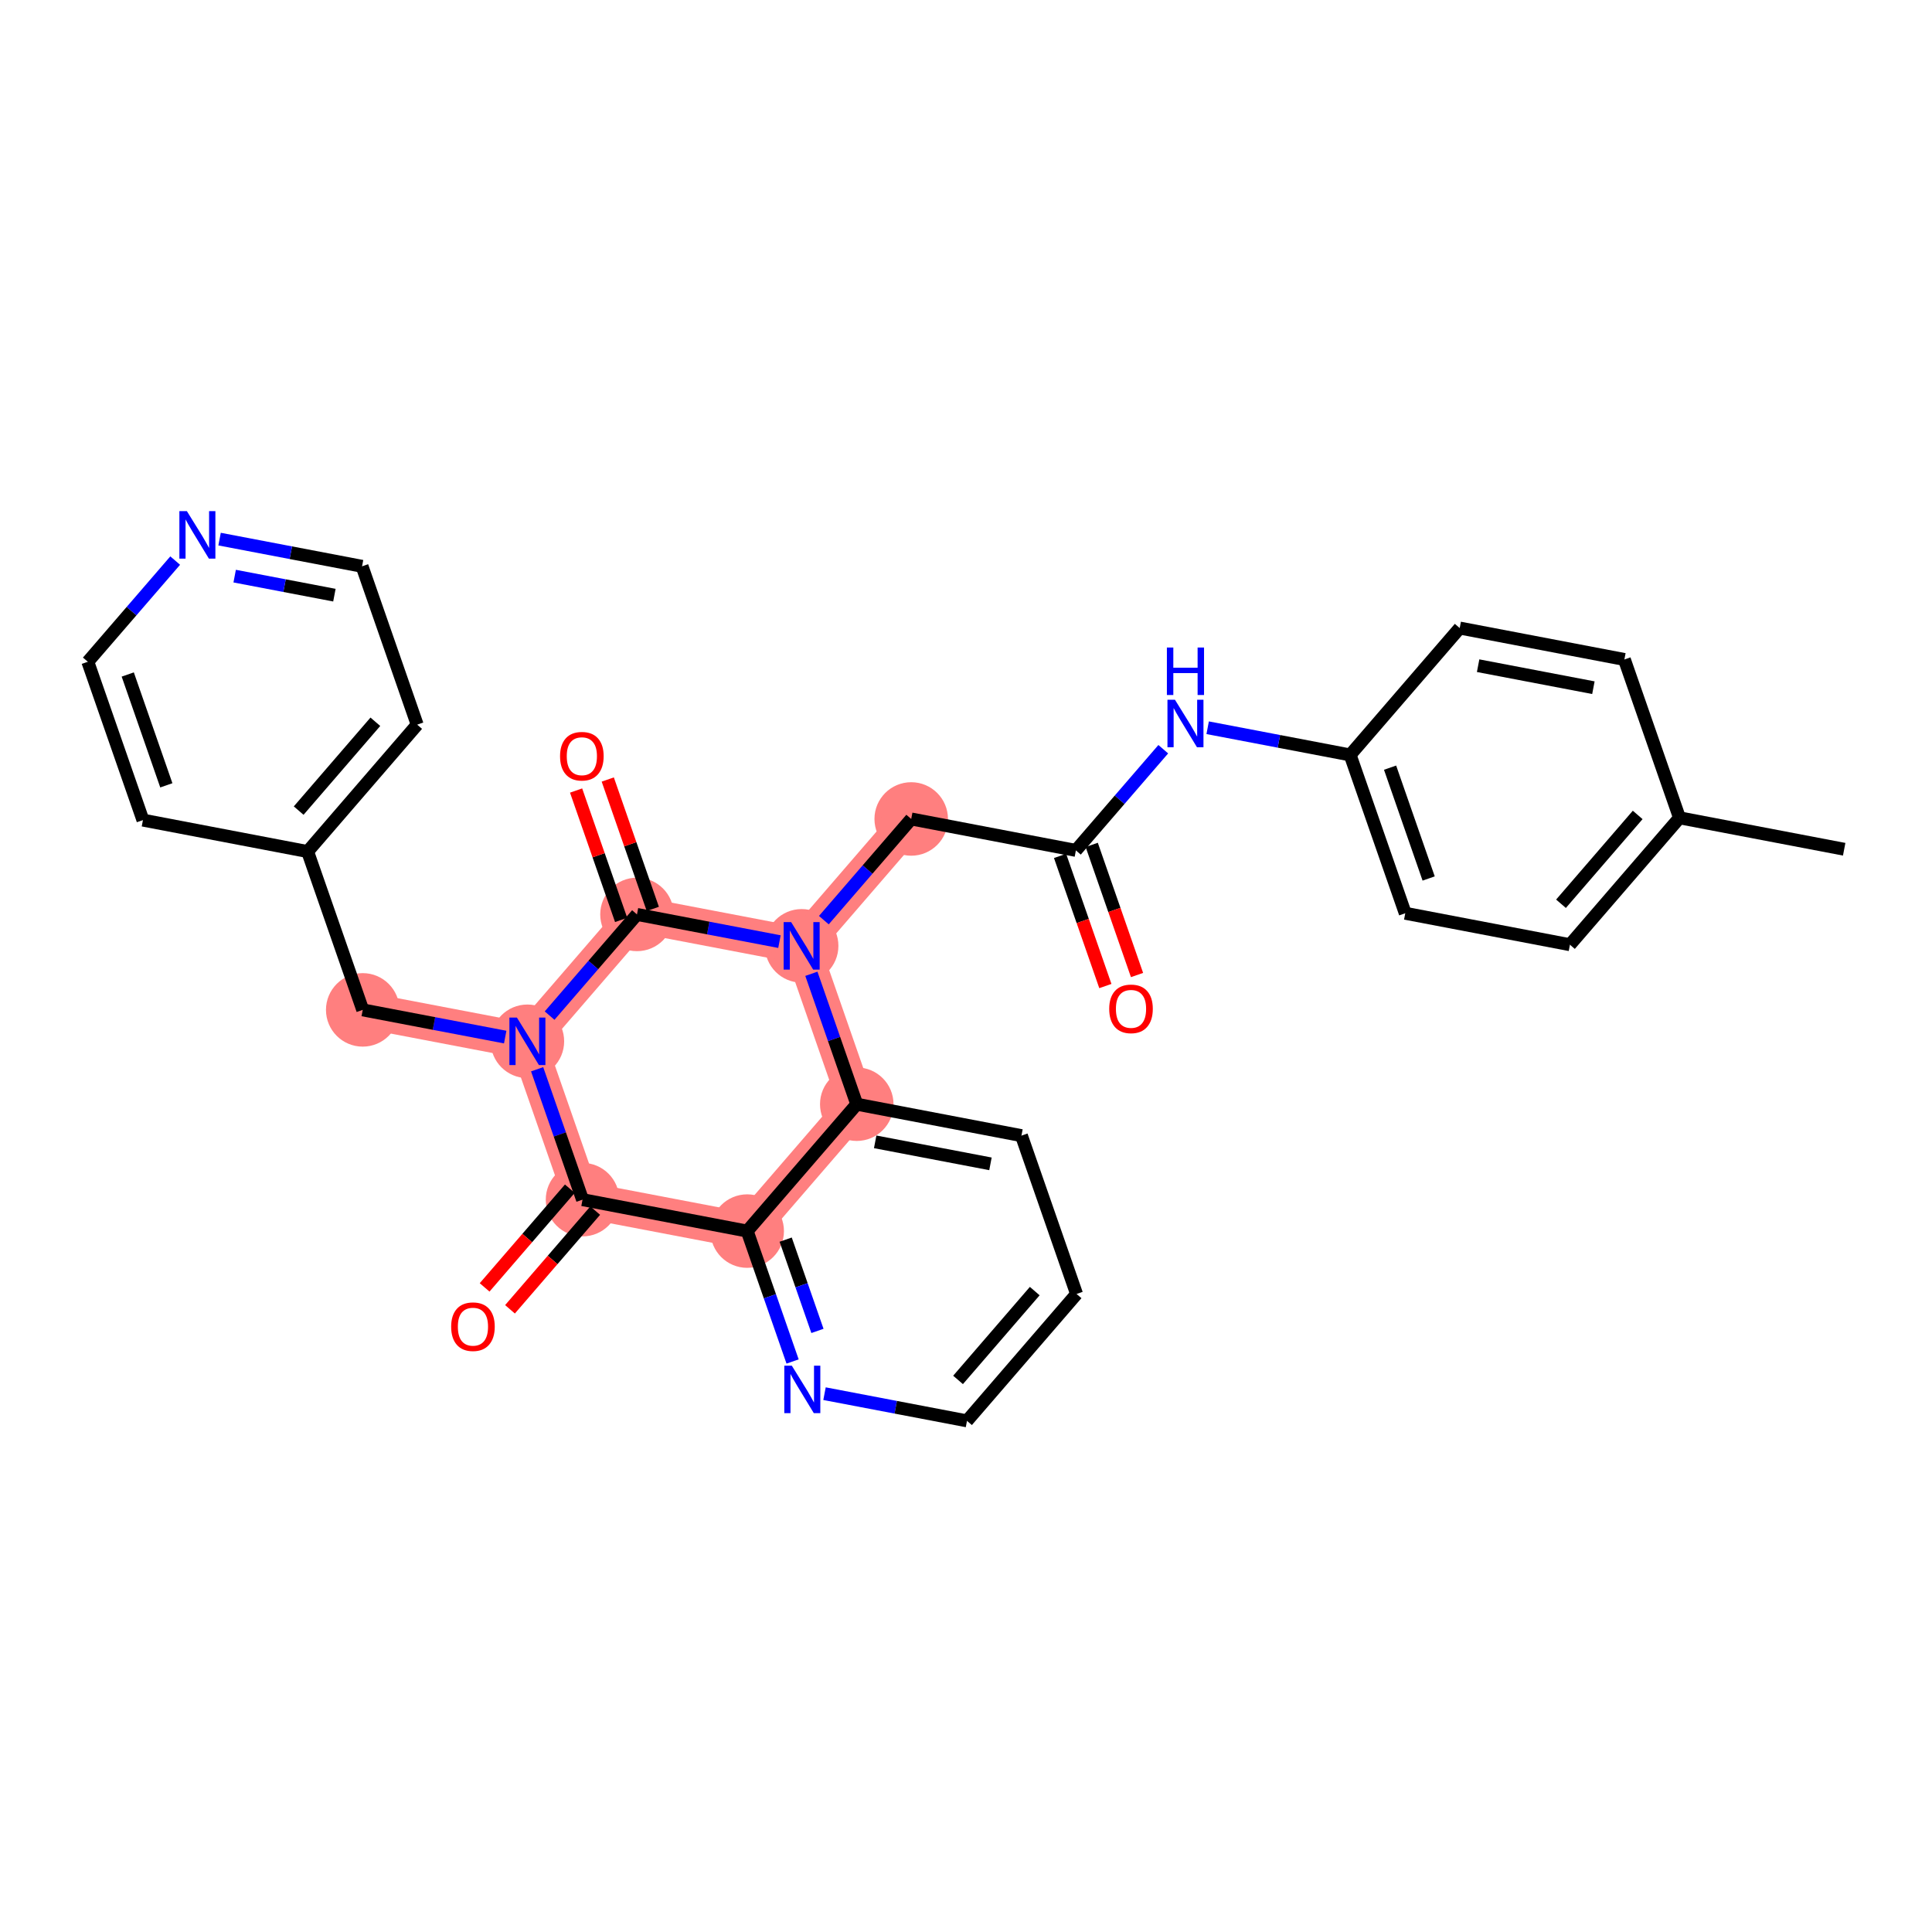 <?xml version='1.0' encoding='iso-8859-1'?>
<svg version='1.1' baseProfile='full'
              xmlns='http://www.w3.org/2000/svg'
                      xmlns:rdkit='http://www.rdkit.org/xml'
                      xmlns:xlink='http://www.w3.org/1999/xlink'
                  xml:space='preserve'
width='300px' height='300px' viewBox='0 0 300 300'>
<!-- END OF HEADER -->
<rect style='opacity:1.0;fill:#FFFFFF;stroke:none' width='300' height='300' x='0' y='0'> </rect>
<rect style='opacity:1.0;fill:#FFFFFF;stroke:none' width='300' height='300' x='0' y='0'> </rect>
<path d='M 141.493,127.168 L 124.48,146.872' style='fill:none;fill-rule:evenodd;stroke:#FF7F7F;stroke-width:5.6px;stroke-linecap:butt;stroke-linejoin:miter;stroke-opacity:1' />
<path d='M 124.48,146.872 L 98.909,141.991' style='fill:none;fill-rule:evenodd;stroke:#FF7F7F;stroke-width:5.6px;stroke-linecap:butt;stroke-linejoin:miter;stroke-opacity:1' />
<path d='M 124.48,146.872 L 133.038,171.459' style='fill:none;fill-rule:evenodd;stroke:#FF7F7F;stroke-width:5.6px;stroke-linecap:butt;stroke-linejoin:miter;stroke-opacity:1' />
<path d='M 98.909,141.991 L 81.895,161.695' style='fill:none;fill-rule:evenodd;stroke:#FF7F7F;stroke-width:5.6px;stroke-linecap:butt;stroke-linejoin:miter;stroke-opacity:1' />
<path d='M 81.895,161.695 L 56.324,156.814' style='fill:none;fill-rule:evenodd;stroke:#FF7F7F;stroke-width:5.6px;stroke-linecap:butt;stroke-linejoin:miter;stroke-opacity:1' />
<path d='M 81.895,161.695 L 90.454,186.282' style='fill:none;fill-rule:evenodd;stroke:#FF7F7F;stroke-width:5.6px;stroke-linecap:butt;stroke-linejoin:miter;stroke-opacity:1' />
<path d='M 90.454,186.282 L 116.025,191.163' style='fill:none;fill-rule:evenodd;stroke:#FF7F7F;stroke-width:5.6px;stroke-linecap:butt;stroke-linejoin:miter;stroke-opacity:1' />
<path d='M 116.025,191.163 L 133.038,171.459' style='fill:none;fill-rule:evenodd;stroke:#FF7F7F;stroke-width:5.6px;stroke-linecap:butt;stroke-linejoin:miter;stroke-opacity:1' />
<ellipse cx='141.493' cy='127.168' rx='5.207' ry='5.207'  style='fill:#FF7F7F;fill-rule:evenodd;stroke:#FF7F7F;stroke-width:1.0px;stroke-linecap:butt;stroke-linejoin:miter;stroke-opacity:1' />
<ellipse cx='124.48' cy='146.872' rx='5.207' ry='5.213'  style='fill:#FF7F7F;fill-rule:evenodd;stroke:#FF7F7F;stroke-width:1.0px;stroke-linecap:butt;stroke-linejoin:miter;stroke-opacity:1' />
<ellipse cx='98.909' cy='141.991' rx='5.207' ry='5.207'  style='fill:#FF7F7F;fill-rule:evenodd;stroke:#FF7F7F;stroke-width:1.0px;stroke-linecap:butt;stroke-linejoin:miter;stroke-opacity:1' />
<ellipse cx='81.895' cy='161.695' rx='5.207' ry='5.213'  style='fill:#FF7F7F;fill-rule:evenodd;stroke:#FF7F7F;stroke-width:1.0px;stroke-linecap:butt;stroke-linejoin:miter;stroke-opacity:1' />
<ellipse cx='56.324' cy='156.814' rx='5.207' ry='5.207'  style='fill:#FF7F7F;fill-rule:evenodd;stroke:#FF7F7F;stroke-width:1.0px;stroke-linecap:butt;stroke-linejoin:miter;stroke-opacity:1' />
<ellipse cx='90.454' cy='186.282' rx='5.207' ry='5.207'  style='fill:#FF7F7F;fill-rule:evenodd;stroke:#FF7F7F;stroke-width:1.0px;stroke-linecap:butt;stroke-linejoin:miter;stroke-opacity:1' />
<ellipse cx='116.025' cy='191.163' rx='5.207' ry='5.207'  style='fill:#FF7F7F;fill-rule:evenodd;stroke:#FF7F7F;stroke-width:1.0px;stroke-linecap:butt;stroke-linejoin:miter;stroke-opacity:1' />
<ellipse cx='133.038' cy='171.459' rx='5.207' ry='5.207'  style='fill:#FF7F7F;fill-rule:evenodd;stroke:#FF7F7F;stroke-width:1.0px;stroke-linecap:butt;stroke-linejoin:miter;stroke-opacity:1' />
<path class='bond-0 atom-0 atom-1' d='M 286.364,131.871 L 260.792,126.989' style='fill:none;fill-rule:evenodd;stroke:#000000;stroke-width:2.0px;stroke-linecap:butt;stroke-linejoin:miter;stroke-opacity:1' />
<path class='bond-1 atom-1 atom-2' d='M 260.792,126.989 L 243.779,146.694' style='fill:none;fill-rule:evenodd;stroke:#000000;stroke-width:2.0px;stroke-linecap:butt;stroke-linejoin:miter;stroke-opacity:1' />
<path class='bond-1 atom-1 atom-2' d='M 254.299,126.542 L 242.39,140.336' style='fill:none;fill-rule:evenodd;stroke:#000000;stroke-width:2.0px;stroke-linecap:butt;stroke-linejoin:miter;stroke-opacity:1' />
<path class='bond-29 atom-29 atom-1' d='M 252.234,102.403 L 260.792,126.989' style='fill:none;fill-rule:evenodd;stroke:#000000;stroke-width:2.0px;stroke-linecap:butt;stroke-linejoin:miter;stroke-opacity:1' />
<path class='bond-2 atom-2 atom-3' d='M 243.779,146.694 L 218.208,141.812' style='fill:none;fill-rule:evenodd;stroke:#000000;stroke-width:2.0px;stroke-linecap:butt;stroke-linejoin:miter;stroke-opacity:1' />
<path class='bond-3 atom-3 atom-4' d='M 218.208,141.812 L 209.649,117.226' style='fill:none;fill-rule:evenodd;stroke:#000000;stroke-width:2.0px;stroke-linecap:butt;stroke-linejoin:miter;stroke-opacity:1' />
<path class='bond-3 atom-3 atom-4' d='M 221.841,136.413 L 215.85,119.202' style='fill:none;fill-rule:evenodd;stroke:#000000;stroke-width:2.0px;stroke-linecap:butt;stroke-linejoin:miter;stroke-opacity:1' />
<path class='bond-4 atom-4 atom-5' d='M 209.649,117.226 L 198.587,115.114' style='fill:none;fill-rule:evenodd;stroke:#000000;stroke-width:2.0px;stroke-linecap:butt;stroke-linejoin:miter;stroke-opacity:1' />
<path class='bond-4 atom-4 atom-5' d='M 198.587,115.114 L 187.525,113.003' style='fill:none;fill-rule:evenodd;stroke:#0000FF;stroke-width:2.0px;stroke-linecap:butt;stroke-linejoin:miter;stroke-opacity:1' />
<path class='bond-27 atom-4 atom-28' d='M 209.649,117.226 L 226.663,97.522' style='fill:none;fill-rule:evenodd;stroke:#000000;stroke-width:2.0px;stroke-linecap:butt;stroke-linejoin:miter;stroke-opacity:1' />
<path class='bond-5 atom-5 atom-6' d='M 180.631,116.337 L 173.848,124.193' style='fill:none;fill-rule:evenodd;stroke:#0000FF;stroke-width:2.0px;stroke-linecap:butt;stroke-linejoin:miter;stroke-opacity:1' />
<path class='bond-5 atom-5 atom-6' d='M 173.848,124.193 L 167.065,132.049' style='fill:none;fill-rule:evenodd;stroke:#000000;stroke-width:2.0px;stroke-linecap:butt;stroke-linejoin:miter;stroke-opacity:1' />
<path class='bond-6 atom-6 atom-7' d='M 164.606,132.905 L 168.123,143.009' style='fill:none;fill-rule:evenodd;stroke:#000000;stroke-width:2.0px;stroke-linecap:butt;stroke-linejoin:miter;stroke-opacity:1' />
<path class='bond-6 atom-6 atom-7' d='M 168.123,143.009 L 171.64,153.113' style='fill:none;fill-rule:evenodd;stroke:#FF0000;stroke-width:2.0px;stroke-linecap:butt;stroke-linejoin:miter;stroke-opacity:1' />
<path class='bond-6 atom-6 atom-7' d='M 169.523,131.193 L 173.04,141.297' style='fill:none;fill-rule:evenodd;stroke:#000000;stroke-width:2.0px;stroke-linecap:butt;stroke-linejoin:miter;stroke-opacity:1' />
<path class='bond-6 atom-6 atom-7' d='M 173.04,141.297 L 176.557,151.401' style='fill:none;fill-rule:evenodd;stroke:#FF0000;stroke-width:2.0px;stroke-linecap:butt;stroke-linejoin:miter;stroke-opacity:1' />
<path class='bond-7 atom-6 atom-8' d='M 167.065,132.049 L 141.493,127.168' style='fill:none;fill-rule:evenodd;stroke:#000000;stroke-width:2.0px;stroke-linecap:butt;stroke-linejoin:miter;stroke-opacity:1' />
<path class='bond-8 atom-8 atom-9' d='M 141.493,127.168 L 134.71,135.024' style='fill:none;fill-rule:evenodd;stroke:#000000;stroke-width:2.0px;stroke-linecap:butt;stroke-linejoin:miter;stroke-opacity:1' />
<path class='bond-8 atom-8 atom-9' d='M 134.71,135.024 L 127.927,142.88' style='fill:none;fill-rule:evenodd;stroke:#0000FF;stroke-width:2.0px;stroke-linecap:butt;stroke-linejoin:miter;stroke-opacity:1' />
<path class='bond-9 atom-9 atom-10' d='M 121.033,146.214 L 109.971,144.103' style='fill:none;fill-rule:evenodd;stroke:#0000FF;stroke-width:2.0px;stroke-linecap:butt;stroke-linejoin:miter;stroke-opacity:1' />
<path class='bond-9 atom-9 atom-10' d='M 109.971,144.103 L 98.909,141.991' style='fill:none;fill-rule:evenodd;stroke:#000000;stroke-width:2.0px;stroke-linecap:butt;stroke-linejoin:miter;stroke-opacity:1' />
<path class='bond-30 atom-27 atom-9' d='M 133.038,171.459 L 129.514,161.334' style='fill:none;fill-rule:evenodd;stroke:#000000;stroke-width:2.0px;stroke-linecap:butt;stroke-linejoin:miter;stroke-opacity:1' />
<path class='bond-30 atom-27 atom-9' d='M 129.514,161.334 L 125.99,151.21' style='fill:none;fill-rule:evenodd;stroke:#0000FF;stroke-width:2.0px;stroke-linecap:butt;stroke-linejoin:miter;stroke-opacity:1' />
<path class='bond-10 atom-10 atom-11' d='M 101.367,141.135 L 97.87,131.089' style='fill:none;fill-rule:evenodd;stroke:#000000;stroke-width:2.0px;stroke-linecap:butt;stroke-linejoin:miter;stroke-opacity:1' />
<path class='bond-10 atom-10 atom-11' d='M 97.87,131.089 L 94.373,121.042' style='fill:none;fill-rule:evenodd;stroke:#FF0000;stroke-width:2.0px;stroke-linecap:butt;stroke-linejoin:miter;stroke-opacity:1' />
<path class='bond-10 atom-10 atom-11' d='M 96.45,142.847 L 92.953,132.8' style='fill:none;fill-rule:evenodd;stroke:#000000;stroke-width:2.0px;stroke-linecap:butt;stroke-linejoin:miter;stroke-opacity:1' />
<path class='bond-10 atom-10 atom-11' d='M 92.953,132.8 L 89.456,122.754' style='fill:none;fill-rule:evenodd;stroke:#FF0000;stroke-width:2.0px;stroke-linecap:butt;stroke-linejoin:miter;stroke-opacity:1' />
<path class='bond-11 atom-10 atom-12' d='M 98.909,141.991 L 92.125,149.847' style='fill:none;fill-rule:evenodd;stroke:#000000;stroke-width:2.0px;stroke-linecap:butt;stroke-linejoin:miter;stroke-opacity:1' />
<path class='bond-11 atom-10 atom-12' d='M 92.125,149.847 L 85.342,157.703' style='fill:none;fill-rule:evenodd;stroke:#0000FF;stroke-width:2.0px;stroke-linecap:butt;stroke-linejoin:miter;stroke-opacity:1' />
<path class='bond-12 atom-12 atom-13' d='M 78.449,161.038 L 67.386,158.926' style='fill:none;fill-rule:evenodd;stroke:#0000FF;stroke-width:2.0px;stroke-linecap:butt;stroke-linejoin:miter;stroke-opacity:1' />
<path class='bond-12 atom-12 atom-13' d='M 67.386,158.926 L 56.324,156.814' style='fill:none;fill-rule:evenodd;stroke:#000000;stroke-width:2.0px;stroke-linecap:butt;stroke-linejoin:miter;stroke-opacity:1' />
<path class='bond-19 atom-12 atom-20' d='M 83.405,166.033 L 86.929,176.157' style='fill:none;fill-rule:evenodd;stroke:#0000FF;stroke-width:2.0px;stroke-linecap:butt;stroke-linejoin:miter;stroke-opacity:1' />
<path class='bond-19 atom-12 atom-20' d='M 86.929,176.157 L 90.454,186.282' style='fill:none;fill-rule:evenodd;stroke:#000000;stroke-width:2.0px;stroke-linecap:butt;stroke-linejoin:miter;stroke-opacity:1' />
<path class='bond-13 atom-13 atom-14' d='M 56.324,156.814 L 47.766,132.228' style='fill:none;fill-rule:evenodd;stroke:#000000;stroke-width:2.0px;stroke-linecap:butt;stroke-linejoin:miter;stroke-opacity:1' />
<path class='bond-14 atom-14 atom-15' d='M 47.766,132.228 L 64.779,112.523' style='fill:none;fill-rule:evenodd;stroke:#000000;stroke-width:2.0px;stroke-linecap:butt;stroke-linejoin:miter;stroke-opacity:1' />
<path class='bond-14 atom-14 atom-15' d='M 46.377,125.869 L 58.286,112.076' style='fill:none;fill-rule:evenodd;stroke:#000000;stroke-width:2.0px;stroke-linecap:butt;stroke-linejoin:miter;stroke-opacity:1' />
<path class='bond-31 atom-19 atom-14' d='M 22.195,127.346 L 47.766,132.228' style='fill:none;fill-rule:evenodd;stroke:#000000;stroke-width:2.0px;stroke-linecap:butt;stroke-linejoin:miter;stroke-opacity:1' />
<path class='bond-15 atom-15 atom-16' d='M 64.779,112.523 L 56.221,87.937' style='fill:none;fill-rule:evenodd;stroke:#000000;stroke-width:2.0px;stroke-linecap:butt;stroke-linejoin:miter;stroke-opacity:1' />
<path class='bond-16 atom-16 atom-17' d='M 56.221,87.937 L 45.159,85.825' style='fill:none;fill-rule:evenodd;stroke:#000000;stroke-width:2.0px;stroke-linecap:butt;stroke-linejoin:miter;stroke-opacity:1' />
<path class='bond-16 atom-16 atom-17' d='M 45.159,85.825 L 34.096,83.713' style='fill:none;fill-rule:evenodd;stroke:#0000FF;stroke-width:2.0px;stroke-linecap:butt;stroke-linejoin:miter;stroke-opacity:1' />
<path class='bond-16 atom-16 atom-17' d='M 51.926,92.417 L 44.182,90.939' style='fill:none;fill-rule:evenodd;stroke:#000000;stroke-width:2.0px;stroke-linecap:butt;stroke-linejoin:miter;stroke-opacity:1' />
<path class='bond-16 atom-16 atom-17' d='M 44.182,90.939 L 36.439,89.461' style='fill:none;fill-rule:evenodd;stroke:#0000FF;stroke-width:2.0px;stroke-linecap:butt;stroke-linejoin:miter;stroke-opacity:1' />
<path class='bond-17 atom-17 atom-18' d='M 27.203,87.047 L 20.42,94.903' style='fill:none;fill-rule:evenodd;stroke:#0000FF;stroke-width:2.0px;stroke-linecap:butt;stroke-linejoin:miter;stroke-opacity:1' />
<path class='bond-17 atom-17 atom-18' d='M 20.42,94.903 L 13.636,102.76' style='fill:none;fill-rule:evenodd;stroke:#000000;stroke-width:2.0px;stroke-linecap:butt;stroke-linejoin:miter;stroke-opacity:1' />
<path class='bond-18 atom-18 atom-19' d='M 13.636,102.76 L 22.195,127.346' style='fill:none;fill-rule:evenodd;stroke:#000000;stroke-width:2.0px;stroke-linecap:butt;stroke-linejoin:miter;stroke-opacity:1' />
<path class='bond-18 atom-18 atom-19' d='M 19.837,104.736 L 25.828,121.946' style='fill:none;fill-rule:evenodd;stroke:#000000;stroke-width:2.0px;stroke-linecap:butt;stroke-linejoin:miter;stroke-opacity:1' />
<path class='bond-20 atom-20 atom-21' d='M 88.483,184.58 L 81.867,192.243' style='fill:none;fill-rule:evenodd;stroke:#000000;stroke-width:2.0px;stroke-linecap:butt;stroke-linejoin:miter;stroke-opacity:1' />
<path class='bond-20 atom-20 atom-21' d='M 81.867,192.243 L 75.251,199.906' style='fill:none;fill-rule:evenodd;stroke:#FF0000;stroke-width:2.0px;stroke-linecap:butt;stroke-linejoin:miter;stroke-opacity:1' />
<path class='bond-20 atom-20 atom-21' d='M 92.424,187.983 L 85.808,195.646' style='fill:none;fill-rule:evenodd;stroke:#000000;stroke-width:2.0px;stroke-linecap:butt;stroke-linejoin:miter;stroke-opacity:1' />
<path class='bond-20 atom-20 atom-21' d='M 85.808,195.646 L 79.191,203.309' style='fill:none;fill-rule:evenodd;stroke:#FF0000;stroke-width:2.0px;stroke-linecap:butt;stroke-linejoin:miter;stroke-opacity:1' />
<path class='bond-21 atom-20 atom-22' d='M 90.454,186.282 L 116.025,191.163' style='fill:none;fill-rule:evenodd;stroke:#000000;stroke-width:2.0px;stroke-linecap:butt;stroke-linejoin:miter;stroke-opacity:1' />
<path class='bond-22 atom-22 atom-23' d='M 116.025,191.163 L 119.549,201.288' style='fill:none;fill-rule:evenodd;stroke:#000000;stroke-width:2.0px;stroke-linecap:butt;stroke-linejoin:miter;stroke-opacity:1' />
<path class='bond-22 atom-22 atom-23' d='M 119.549,201.288 L 123.073,211.412' style='fill:none;fill-rule:evenodd;stroke:#0000FF;stroke-width:2.0px;stroke-linecap:butt;stroke-linejoin:miter;stroke-opacity:1' />
<path class='bond-22 atom-22 atom-23' d='M 121.999,192.489 L 124.466,199.576' style='fill:none;fill-rule:evenodd;stroke:#000000;stroke-width:2.0px;stroke-linecap:butt;stroke-linejoin:miter;stroke-opacity:1' />
<path class='bond-22 atom-22 atom-23' d='M 124.466,199.576 L 126.933,206.664' style='fill:none;fill-rule:evenodd;stroke:#0000FF;stroke-width:2.0px;stroke-linecap:butt;stroke-linejoin:miter;stroke-opacity:1' />
<path class='bond-32 atom-27 atom-22' d='M 133.038,171.459 L 116.025,191.163' style='fill:none;fill-rule:evenodd;stroke:#000000;stroke-width:2.0px;stroke-linecap:butt;stroke-linejoin:miter;stroke-opacity:1' />
<path class='bond-23 atom-23 atom-24' d='M 128.03,216.408 L 139.092,218.519' style='fill:none;fill-rule:evenodd;stroke:#0000FF;stroke-width:2.0px;stroke-linecap:butt;stroke-linejoin:miter;stroke-opacity:1' />
<path class='bond-23 atom-23 atom-24' d='M 139.092,218.519 L 150.154,220.631' style='fill:none;fill-rule:evenodd;stroke:#000000;stroke-width:2.0px;stroke-linecap:butt;stroke-linejoin:miter;stroke-opacity:1' />
<path class='bond-24 atom-24 atom-25' d='M 150.154,220.631 L 167.168,200.927' style='fill:none;fill-rule:evenodd;stroke:#000000;stroke-width:2.0px;stroke-linecap:butt;stroke-linejoin:miter;stroke-opacity:1' />
<path class='bond-24 atom-24 atom-25' d='M 148.766,214.273 L 160.675,200.48' style='fill:none;fill-rule:evenodd;stroke:#000000;stroke-width:2.0px;stroke-linecap:butt;stroke-linejoin:miter;stroke-opacity:1' />
<path class='bond-25 atom-25 atom-26' d='M 167.168,200.927 L 158.61,176.34' style='fill:none;fill-rule:evenodd;stroke:#000000;stroke-width:2.0px;stroke-linecap:butt;stroke-linejoin:miter;stroke-opacity:1' />
<path class='bond-26 atom-26 atom-27' d='M 158.61,176.34 L 133.038,171.459' style='fill:none;fill-rule:evenodd;stroke:#000000;stroke-width:2.0px;stroke-linecap:butt;stroke-linejoin:miter;stroke-opacity:1' />
<path class='bond-26 atom-26 atom-27' d='M 153.798,180.722 L 135.898,177.305' style='fill:none;fill-rule:evenodd;stroke:#000000;stroke-width:2.0px;stroke-linecap:butt;stroke-linejoin:miter;stroke-opacity:1' />
<path class='bond-28 atom-28 atom-29' d='M 226.663,97.522 L 252.234,102.403' style='fill:none;fill-rule:evenodd;stroke:#000000;stroke-width:2.0px;stroke-linecap:butt;stroke-linejoin:miter;stroke-opacity:1' />
<path class='bond-28 atom-28 atom-29' d='M 229.522,103.368 L 247.422,106.785' style='fill:none;fill-rule:evenodd;stroke:#000000;stroke-width:2.0px;stroke-linecap:butt;stroke-linejoin:miter;stroke-opacity:1' />
<path  class='atom-5' d='M 182.448 108.658
L 184.864 112.563
Q 185.104 112.949, 185.489 113.646
Q 185.874 114.344, 185.895 114.386
L 185.895 108.658
L 186.874 108.658
L 186.874 116.031
L 185.864 116.031
L 183.271 111.761
Q 182.969 111.262, 182.646 110.689
Q 182.334 110.116, 182.24 109.939
L 182.24 116.031
L 181.282 116.031
L 181.282 108.658
L 182.448 108.658
' fill='#0000FF'/>
<path  class='atom-5' d='M 181.194 100.548
L 182.193 100.548
L 182.193 103.683
L 185.963 103.683
L 185.963 100.548
L 186.963 100.548
L 186.963 107.921
L 185.963 107.921
L 185.963 104.516
L 182.193 104.516
L 182.193 107.921
L 181.194 107.921
L 181.194 100.548
' fill='#0000FF'/>
<path  class='atom-7' d='M 172.239 156.656
Q 172.239 154.886, 173.113 153.897
Q 173.988 152.908, 175.623 152.908
Q 177.258 152.908, 178.132 153.897
Q 179.007 154.886, 179.007 156.656
Q 179.007 158.447, 178.122 159.468
Q 177.237 160.478, 175.623 160.478
Q 173.998 160.478, 173.113 159.468
Q 172.239 158.458, 172.239 156.656
M 175.623 159.645
Q 176.748 159.645, 177.351 158.895
Q 177.966 158.135, 177.966 156.656
Q 177.966 155.209, 177.351 154.48
Q 176.748 153.741, 175.623 153.741
Q 174.498 153.741, 173.884 154.47
Q 173.28 155.199, 173.28 156.656
Q 173.28 158.145, 173.884 158.895
Q 174.498 159.645, 175.623 159.645
' fill='#FF0000'/>
<path  class='atom-9' d='M 122.85 143.186
L 125.266 147.091
Q 125.506 147.476, 125.891 148.174
Q 126.276 148.872, 126.297 148.913
L 126.297 143.186
L 127.276 143.186
L 127.276 150.559
L 126.266 150.559
L 123.673 146.289
Q 123.371 145.789, 123.048 145.217
Q 122.736 144.644, 122.642 144.467
L 122.642 150.559
L 121.684 150.559
L 121.684 143.186
L 122.85 143.186
' fill='#0000FF'/>
<path  class='atom-11' d='M 86.966 117.425
Q 86.966 115.655, 87.841 114.666
Q 88.716 113.677, 90.351 113.677
Q 91.985 113.677, 92.86 114.666
Q 93.735 115.655, 93.735 117.425
Q 93.735 119.216, 92.85 120.237
Q 91.965 121.247, 90.351 121.247
Q 88.726 121.247, 87.841 120.237
Q 86.966 119.227, 86.966 117.425
M 90.351 120.414
Q 91.475 120.414, 92.079 119.664
Q 92.694 118.904, 92.694 117.425
Q 92.694 115.978, 92.079 115.249
Q 91.475 114.51, 90.351 114.51
Q 89.226 114.51, 88.612 115.239
Q 88.008 115.967, 88.008 117.425
Q 88.008 118.914, 88.612 119.664
Q 89.226 120.414, 90.351 120.414
' fill='#FF0000'/>
<path  class='atom-12' d='M 80.266 158.009
L 82.682 161.914
Q 82.921 162.299, 83.306 162.997
Q 83.692 163.695, 83.713 163.736
L 83.713 158.009
L 84.691 158.009
L 84.691 165.382
L 83.681 165.382
L 81.088 161.112
Q 80.786 160.613, 80.464 160.04
Q 80.151 159.467, 80.058 159.29
L 80.058 165.382
L 79.099 165.382
L 79.099 158.009
L 80.266 158.009
' fill='#0000FF'/>
<path  class='atom-17' d='M 29.02 79.369
L 31.436 83.274
Q 31.675 83.659, 32.061 84.357
Q 32.446 85.054, 32.467 85.096
L 32.467 79.369
L 33.446 79.369
L 33.446 86.741
L 32.435 86.741
L 29.843 82.472
Q 29.541 81.972, 29.218 81.399
Q 28.905 80.827, 28.812 80.65
L 28.812 86.741
L 27.854 86.741
L 27.854 79.369
L 29.02 79.369
' fill='#0000FF'/>
<path  class='atom-21' d='M 70.056 206.007
Q 70.056 204.237, 70.931 203.248
Q 71.805 202.259, 73.44 202.259
Q 75.075 202.259, 75.95 203.248
Q 76.825 204.237, 76.825 206.007
Q 76.825 207.798, 75.939 208.819
Q 75.054 209.829, 73.44 209.829
Q 71.816 209.829, 70.931 208.819
Q 70.056 207.809, 70.056 206.007
M 73.44 208.996
Q 74.565 208.996, 75.169 208.246
Q 75.783 207.486, 75.783 206.007
Q 75.783 204.56, 75.169 203.831
Q 74.565 203.092, 73.44 203.092
Q 72.316 203.092, 71.701 203.82
Q 71.097 204.549, 71.097 206.007
Q 71.097 207.496, 71.701 208.246
Q 72.316 208.996, 73.44 208.996
' fill='#FF0000'/>
<path  class='atom-23' d='M 122.953 212.063
L 125.369 215.968
Q 125.609 216.354, 125.994 217.051
Q 126.379 217.749, 126.4 217.791
L 126.4 212.063
L 127.379 212.063
L 127.379 219.436
L 126.369 219.436
L 123.776 215.166
Q 123.474 214.667, 123.151 214.094
Q 122.839 213.521, 122.745 213.344
L 122.745 219.436
L 121.787 219.436
L 121.787 212.063
L 122.953 212.063
' fill='#0000FF'/>
</svg>
